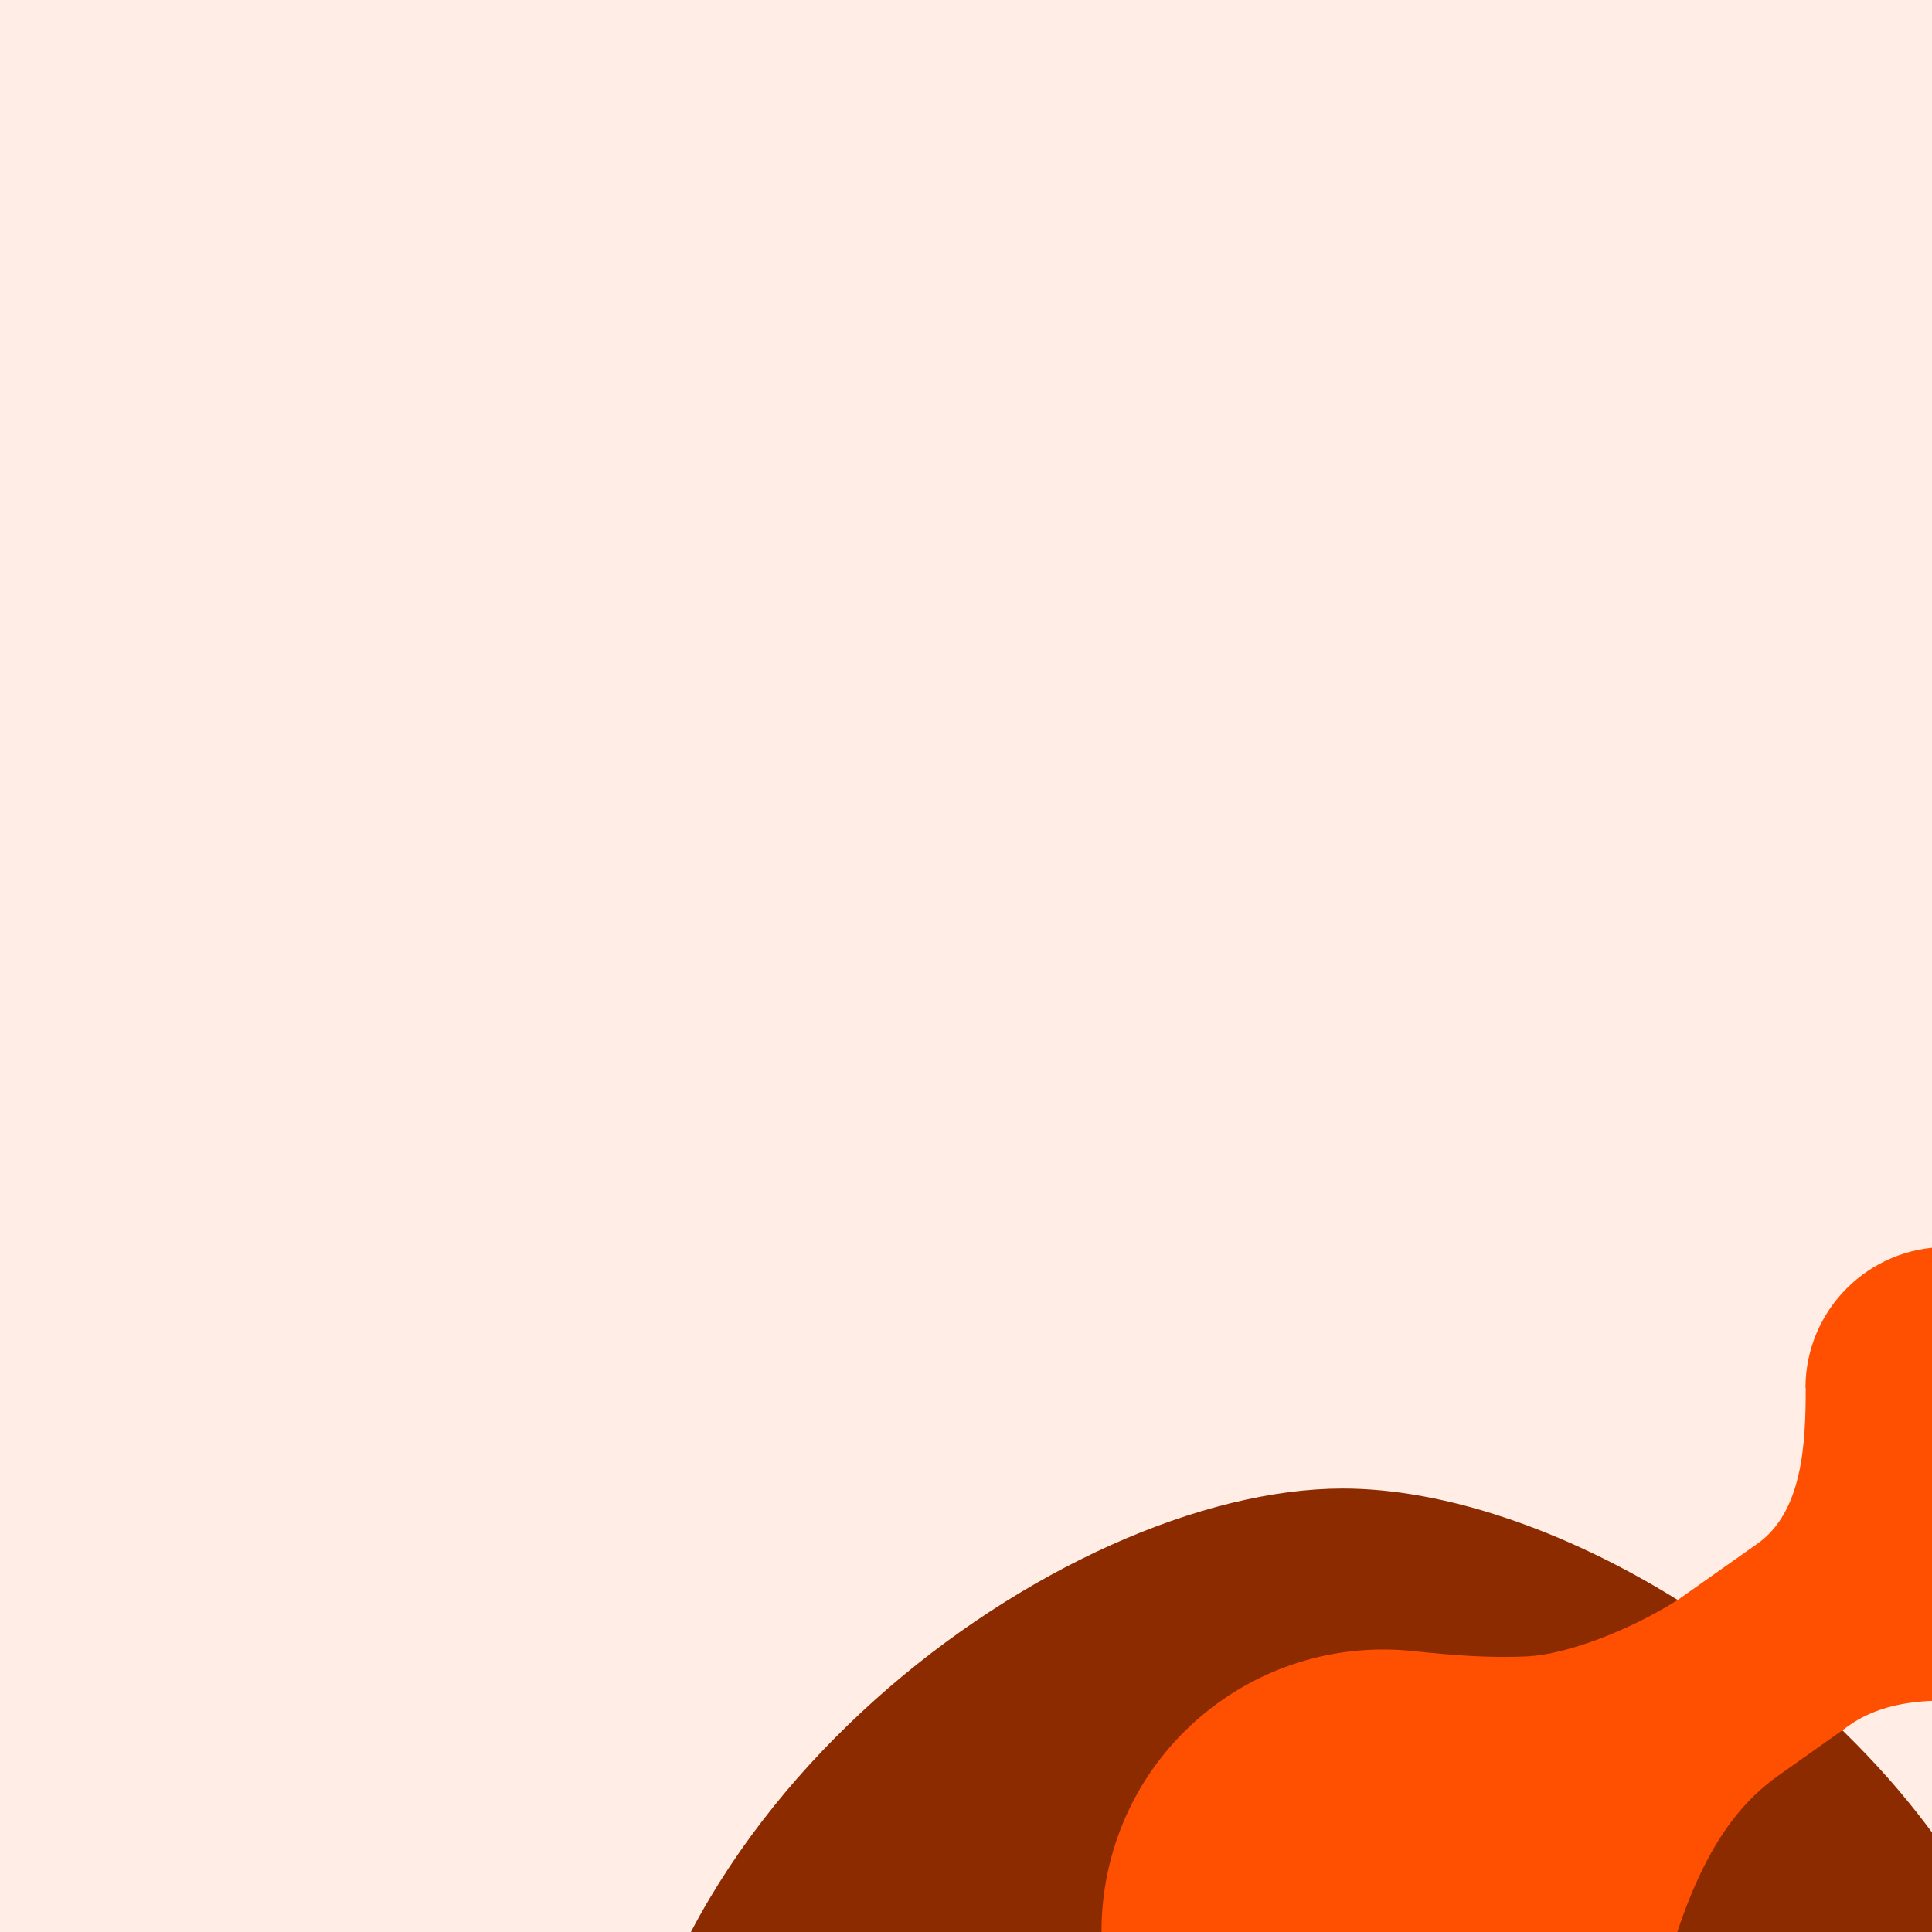 <svg width="48" height="48" viewBox="0 0 48 48" fill="none" xmlns="http://www.w3.org/2000/svg">
<g clip-path="url(#clip0_2573_1034)">
<rect width="48" height="48" fill="#FFEDE6"/>
<g filter="url(#filter0_dddd_2573_1034)">
<path d="M30.319 16.769C27.494 15.012 24.494 14 22 14C15 14 4 22 4 32C4 40 14 40 22 40C30 40 40 40 40 32C40 28.062 38.294 24.431 35.794 21.481C34.592 20.063 32.593 18.182 30.319 16.769Z" fill="#8C2B00"/>
<path d="M33.5 11.5C33.5 12.881 33.425 14.581 32.294 15.375L30.319 16.769C29.101 17.539 27.551 18.119 26.6 18.169C25.65 18.219 24.675 18.137 23.738 18.038C21.957 17.85 20.1 18.344 18.6 19.556C15.594 21.988 15.132 26.394 17.563 29.4C19.994 32.406 24.4 32.869 27.407 30.438C28.569 29.5 29.35 28.262 29.732 26.925C29.744 26.881 29.757 26.844 29.769 26.8C30.369 24.694 31.025 22.394 32.813 21.137L34.419 20L34.575 19.887C35.719 19.081 37.282 19.238 38.788 19.387C39.375 19.444 39.95 19.5 40.494 19.5C42.425 19.5 43.994 17.931 43.994 16C43.994 14.069 42.425 12.5 40.494 12.5C40.425 12.5 40.369 12.431 40.388 12.363C40.457 12.088 40.494 11.8 40.494 11.5C40.494 9.569 38.925 8 36.994 8C35.063 8 33.494 9.569 33.494 11.5H33.5Z" fill="#FF4F00"/>
</g>
</g>
<defs>
<filter id="filter0_dddd_2573_1034" x="2.121" y="6.889" width="53.413" height="50.795" filterUnits="userSpaceOnUse" color-interpolation-filters="sRGB">
<feFlood flood-opacity="0" result="BackgroundImageFix"/>
<feColorMatrix in="SourceAlpha" type="matrix" values="0 0 0 0 0 0 0 0 0 0 0 0 0 0 0 0 0 0 127 0" result="hardAlpha"/>
<feOffset dx="0.342" dy="0.769"/>
<feGaussianBlur stdDeviation="0.94"/>
<feColorMatrix type="matrix" values="0 0 0 0 0 0 0 0 0 0 0 0 0 0 0 0 0 0 0.1 0"/>
<feBlend mode="normal" in2="BackgroundImageFix" result="effect1_dropShadow_2573_1034"/>
<feColorMatrix in="SourceAlpha" type="matrix" values="0 0 0 0 0 0 0 0 0 0 0 0 0 0 0 0 0 0 127 0" result="hardAlpha"/>
<feOffset dx="1.538" dy="3.076"/>
<feGaussianBlur stdDeviation="1.709"/>
<feColorMatrix type="matrix" values="0 0 0 0 0 0 0 0 0 0 0 0 0 0 0 0 0 0 0.09 0"/>
<feBlend mode="normal" in2="effect1_dropShadow_2573_1034" result="effect2_dropShadow_2573_1034"/>
<feColorMatrix in="SourceAlpha" type="matrix" values="0 0 0 0 0 0 0 0 0 0 0 0 0 0 0 0 0 0 127 0" result="hardAlpha"/>
<feOffset dx="3.417" dy="6.92"/>
<feGaussianBlur stdDeviation="2.307"/>
<feColorMatrix type="matrix" values="0 0 0 0 0 0 0 0 0 0 0 0 0 0 0 0 0 0 0.05 0"/>
<feBlend mode="normal" in2="effect2_dropShadow_2573_1034" result="effect3_dropShadow_2573_1034"/>
<feColorMatrix in="SourceAlpha" type="matrix" values="0 0 0 0 0 0 0 0 0 0 0 0 0 0 0 0 0 0 127 0" result="hardAlpha"/>
<feOffset dx="6.066" dy="12.217"/>
<feGaussianBlur stdDeviation="2.734"/>
<feColorMatrix type="matrix" values="0 0 0 0 0 0 0 0 0 0 0 0 0 0 0 0 0 0 0.01 0"/>
<feBlend mode="normal" in2="effect3_dropShadow_2573_1034" result="effect4_dropShadow_2573_1034"/>
<feBlend mode="normal" in="SourceGraphic" in2="effect4_dropShadow_2573_1034" result="shape"/>
</filter>
<clipPath id="clip0_2573_1034">
<rect width="48" height="48" fill="white"/>
</clipPath>
</defs>
</svg>
